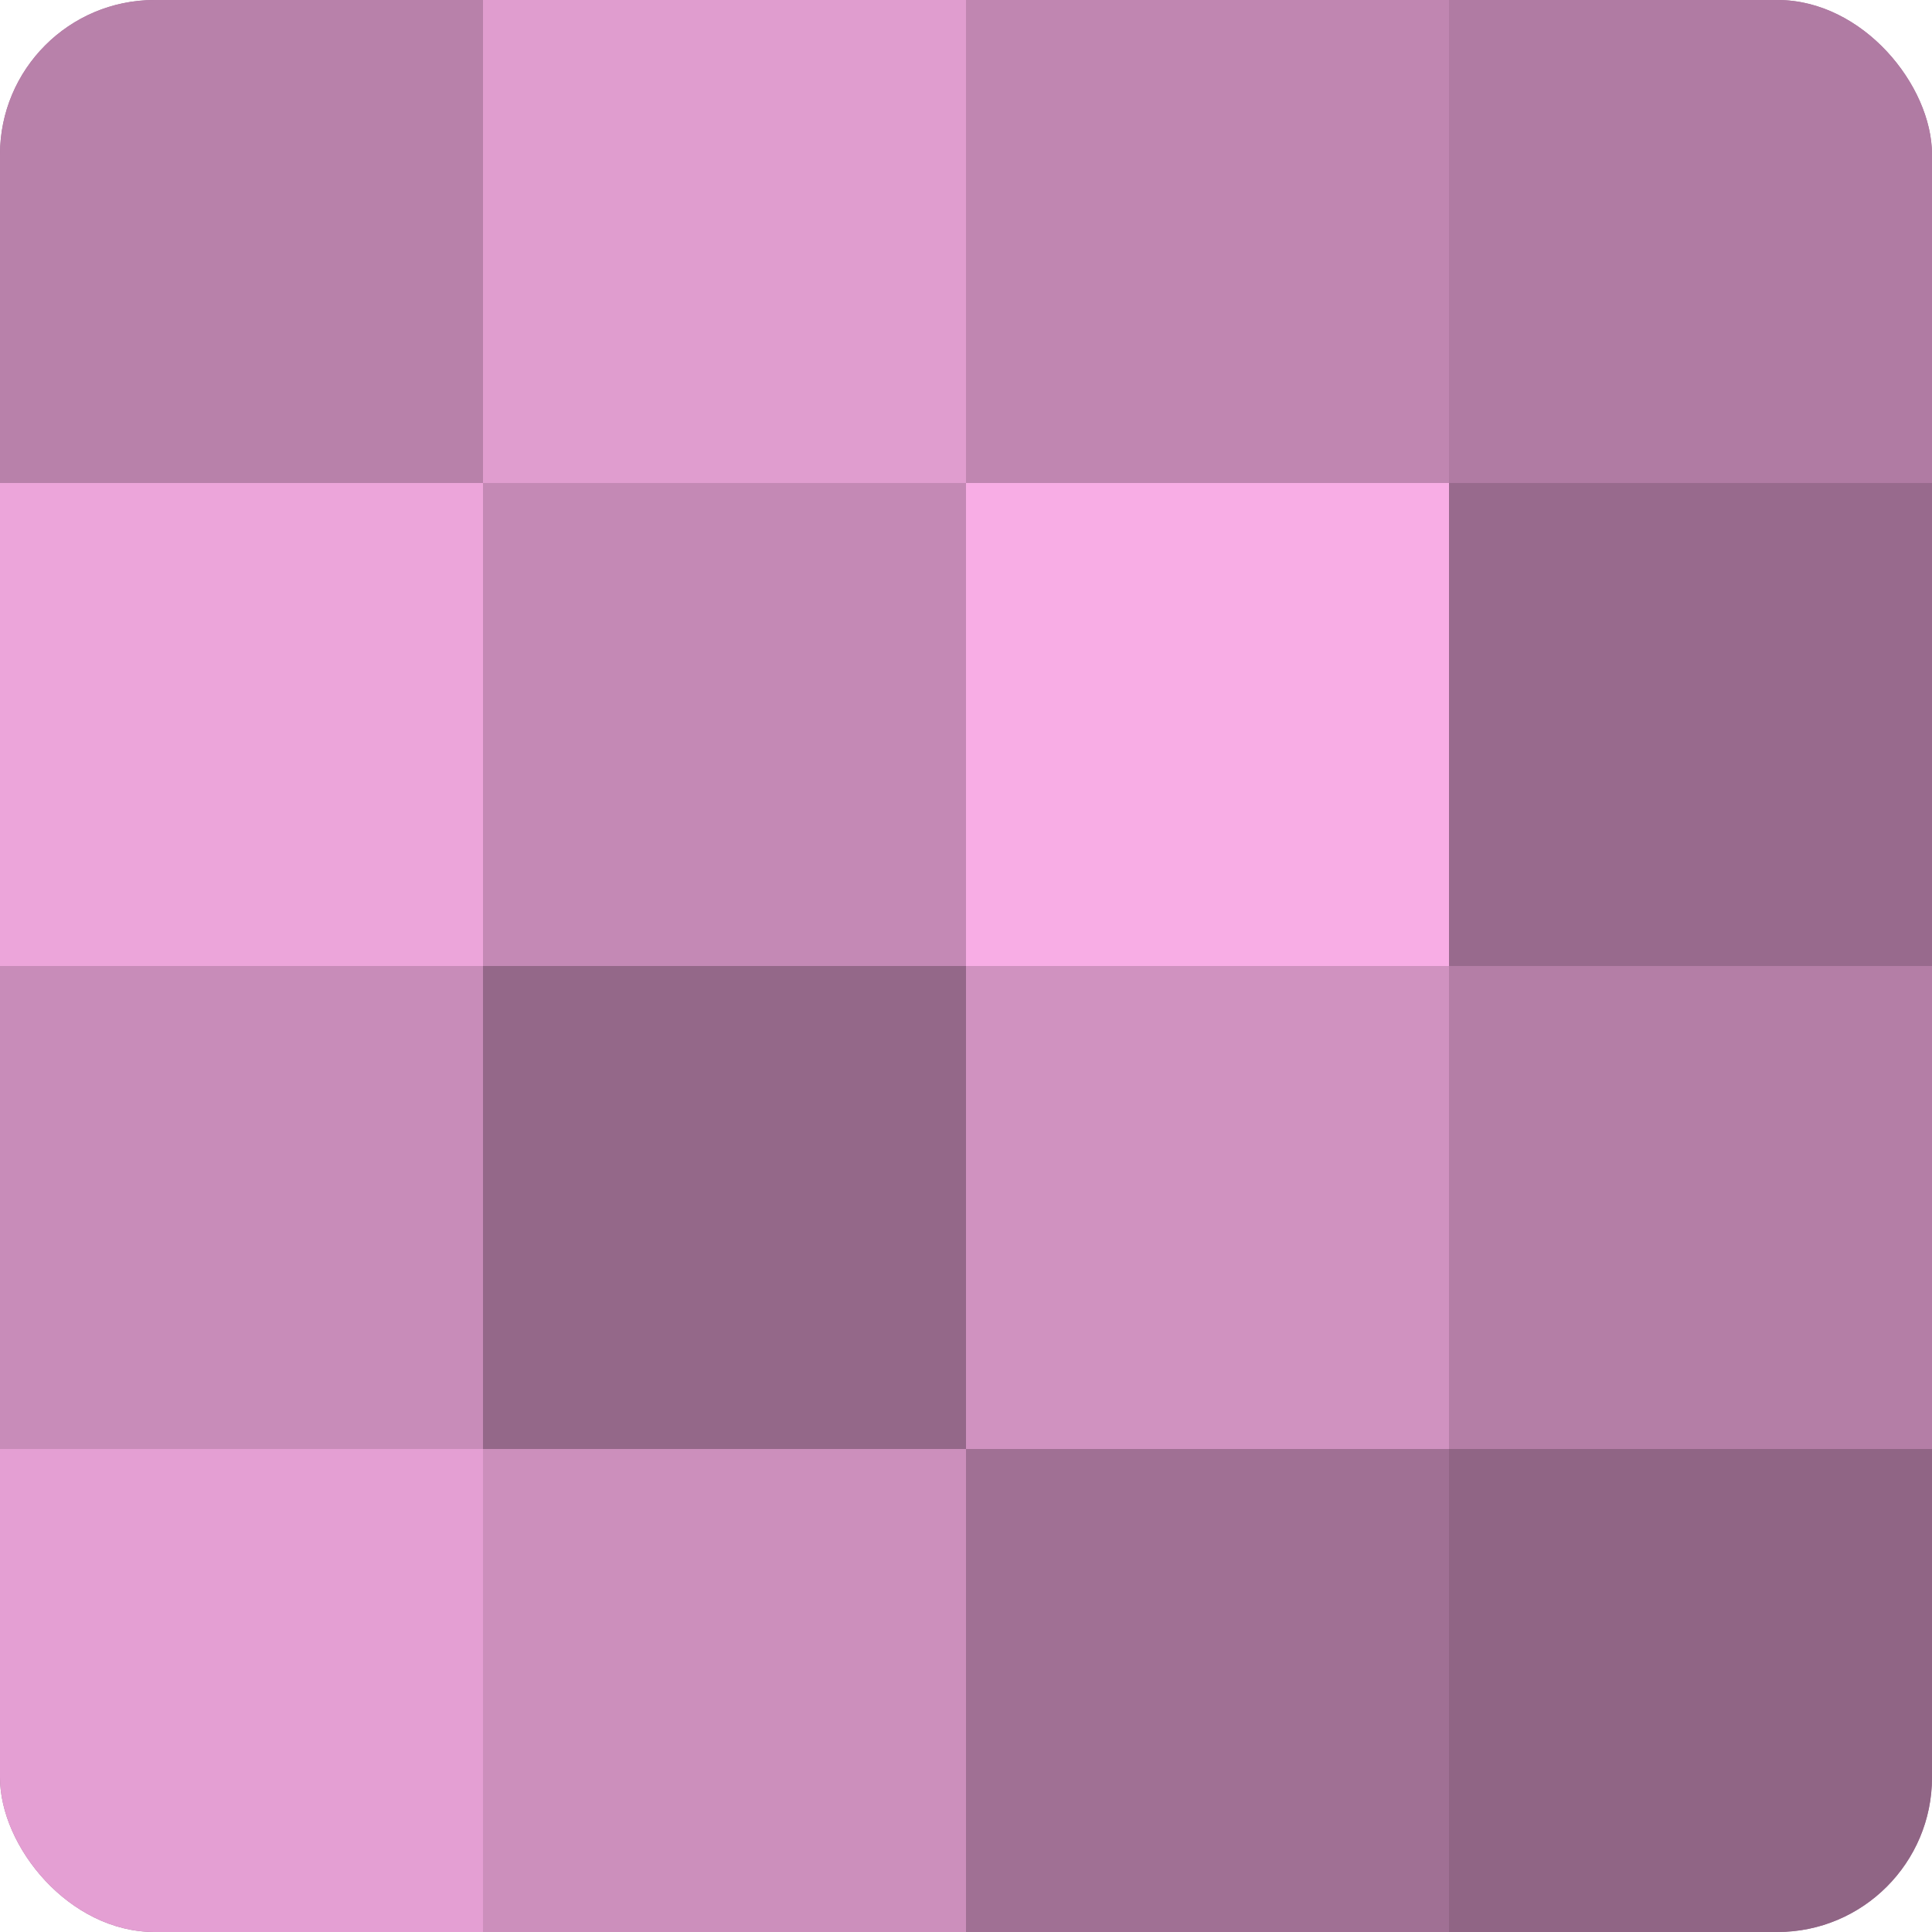 <?xml version="1.0" encoding="UTF-8"?>
<svg xmlns="http://www.w3.org/2000/svg" width="60" height="60" viewBox="0 0 100 100" preserveAspectRatio="xMidYMid meet"><defs><clipPath id="c" width="100" height="100"><rect width="100" height="100" rx="8" ry="8"/></clipPath></defs><g clip-path="url(#c)"><rect width="100" height="100" fill="#a07094"/><rect width="25" height="25" fill="#b881aa"/><rect y="25" width="25" height="25" fill="#eca5da"/><rect y="50" width="25" height="25" fill="#c88cb9"/><rect y="75" width="25" height="25" fill="#e49fd3"/><rect x="25" width="25" height="25" fill="#e09dcf"/><rect x="25" y="25" width="25" height="25" fill="#c489b5"/><rect x="25" y="50" width="25" height="25" fill="#946889"/><rect x="25" y="75" width="25" height="25" fill="#cc8fbc"/><rect x="50" width="25" height="25" fill="#c086b1"/><rect x="50" y="25" width="25" height="25" fill="#f8ade5"/><rect x="50" y="50" width="25" height="25" fill="#d092c0"/><rect x="50" y="75" width="25" height="25" fill="#a07094"/><rect x="75" width="25" height="25" fill="#b07ba3"/><rect x="75" y="25" width="25" height="25" fill="#986a8d"/><rect x="75" y="50" width="25" height="25" fill="#b47ea6"/><rect x="75" y="75" width="25" height="25" fill="#906585"/></g></svg>
